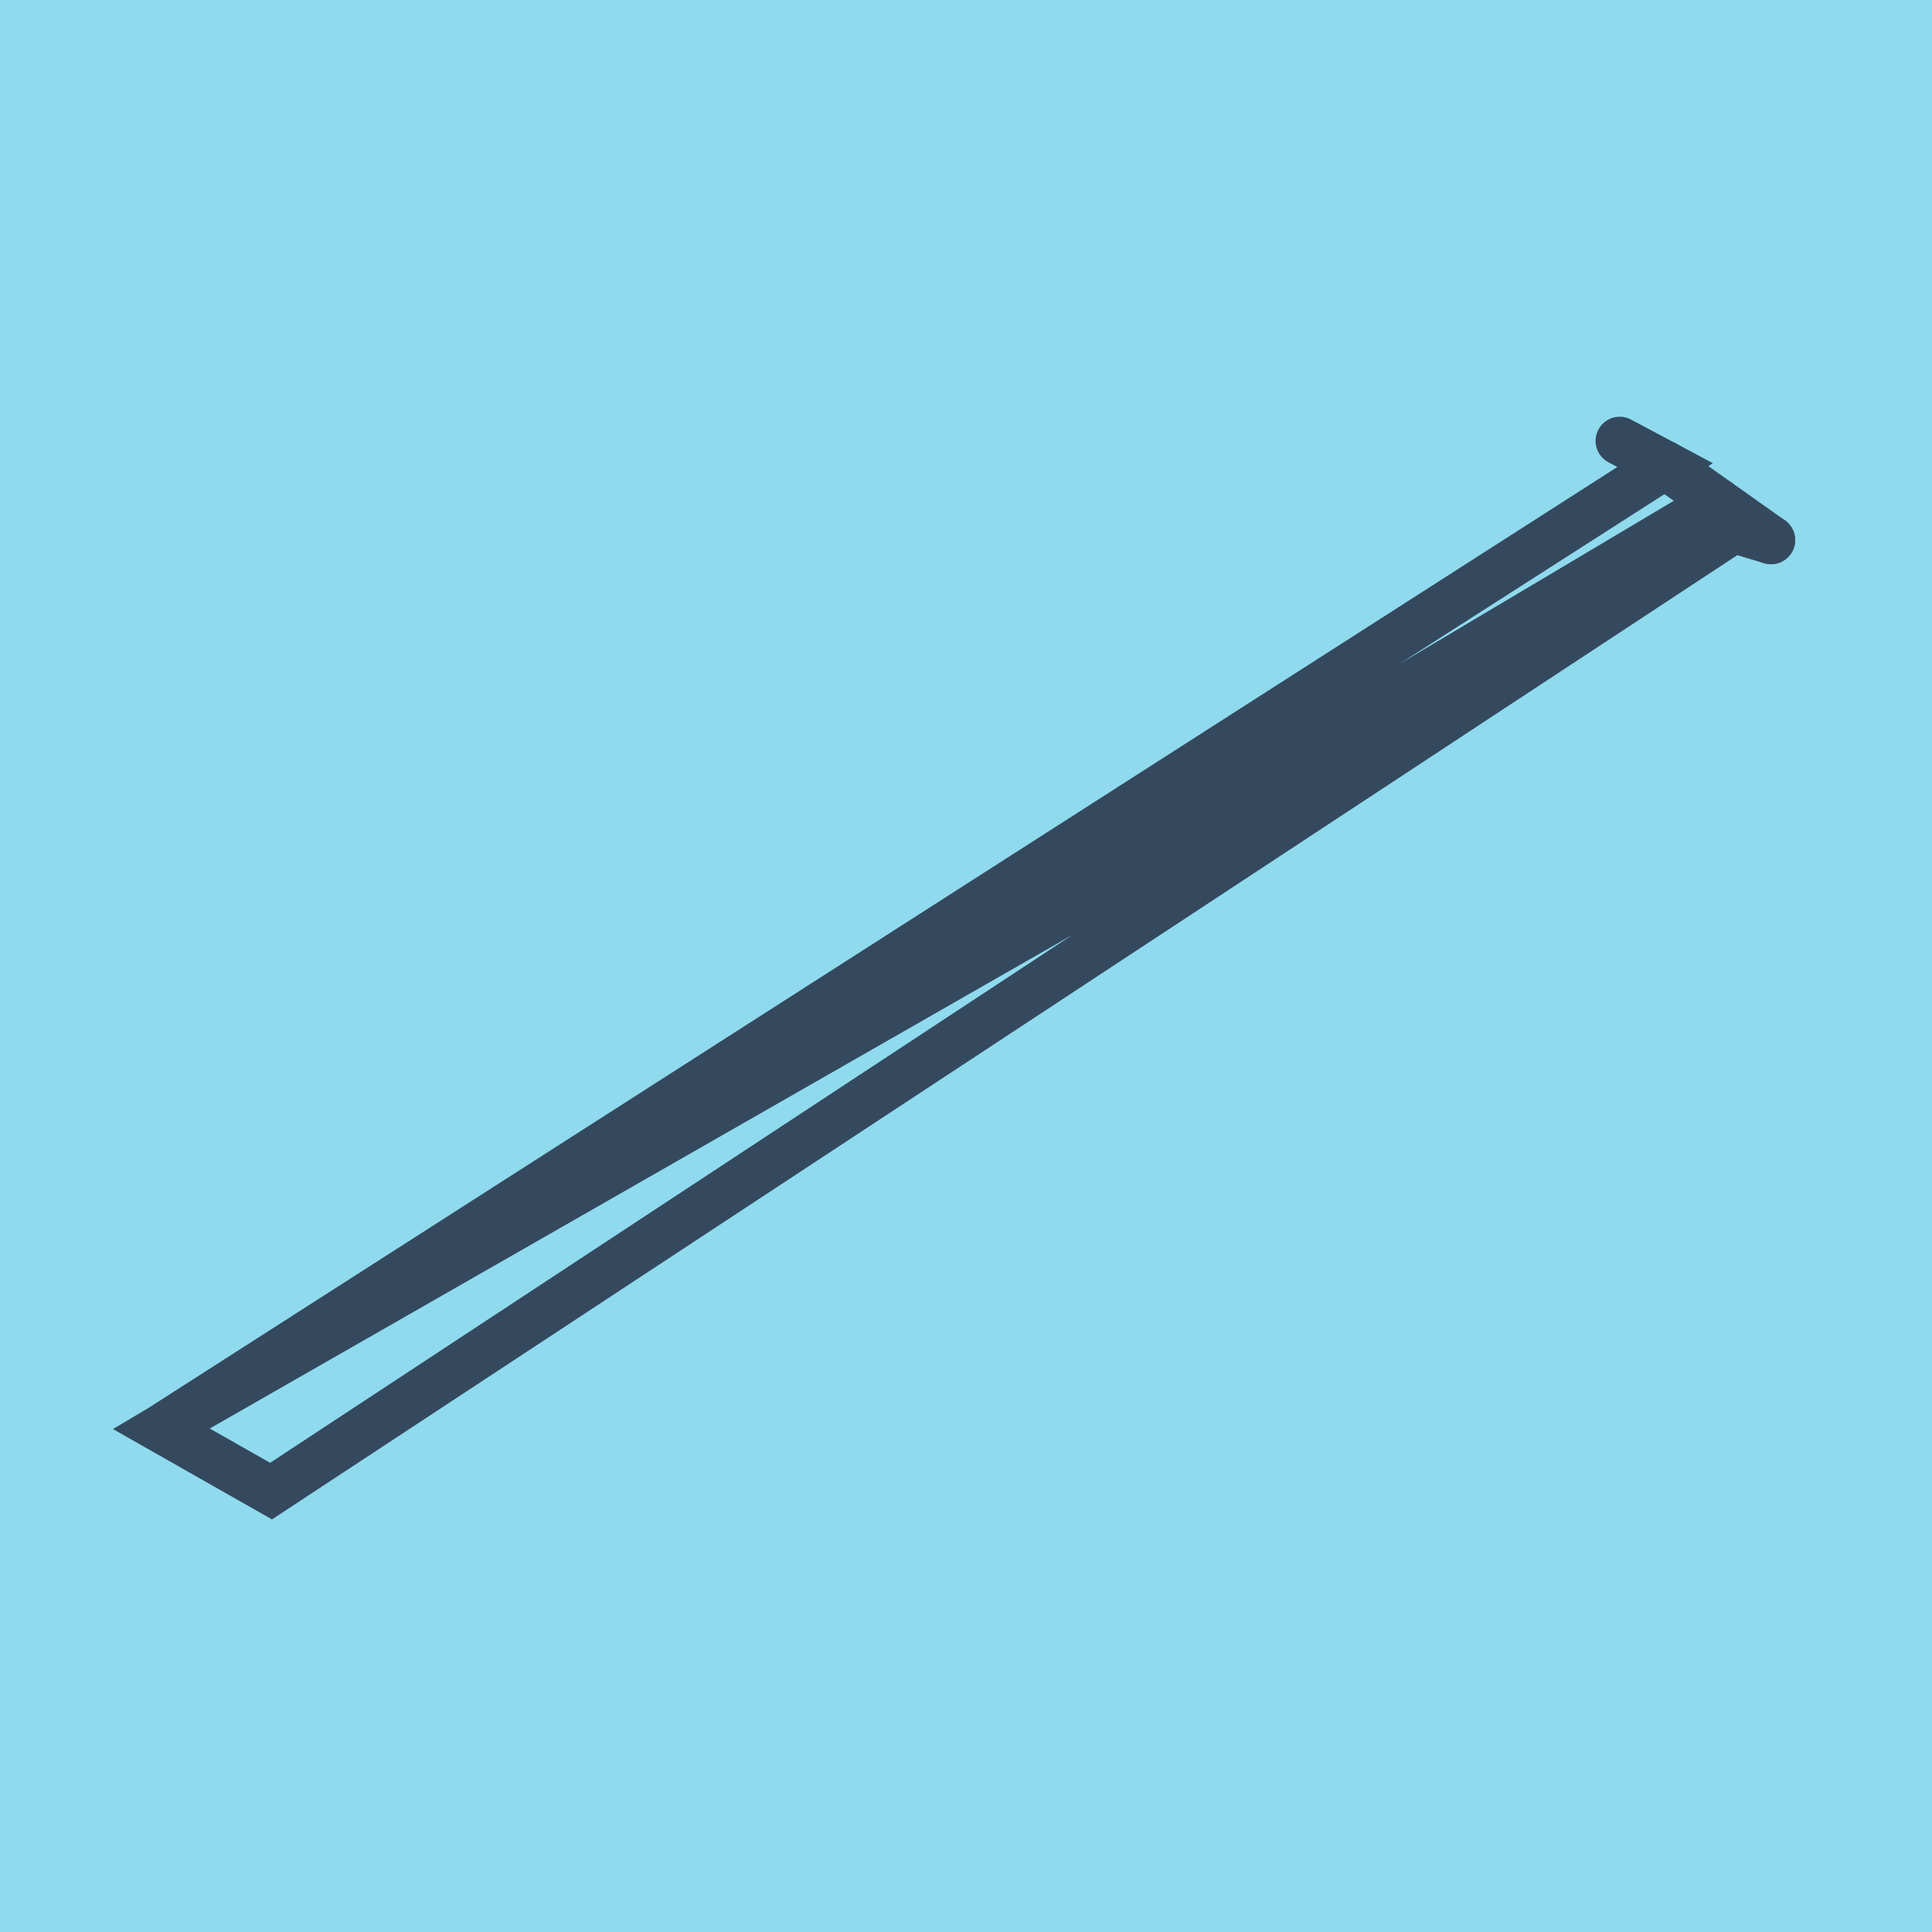 <?xml version="1.0" encoding="utf-8"?>
<!DOCTYPE svg PUBLIC "-//W3C//DTD SVG 1.1//EN" "http://www.w3.org/Graphics/SVG/1.1/DTD/svg11.dtd">
<svg xmlns="http://www.w3.org/2000/svg" xmlns:xlink="http://www.w3.org/1999/xlink" viewBox="-10 -10 120 120" preserveAspectRatio="xMidYMid meet">
	<path style="fill:#90daee" d="M-10-10h120v120H-10z"/>
			<polyline stroke-linecap="round" points="93.422,18.887 100,23.545 " style="fill:none;stroke:#34495e;stroke-width: 3px"/>
			<polyline stroke-linecap="round" points="100,23.545 95.339,22.142 " style="fill:none;stroke:#34495e;stroke-width: 3px"/>
			<polyline stroke-linecap="round" points="96.711,21.216 0,78.732 6.836,82.615 97.67,22.843 0,78.732 93.422,18.887 90.604,17.385 " style="fill:none;stroke:#34495e;stroke-width: 3px"/>
	</svg>
